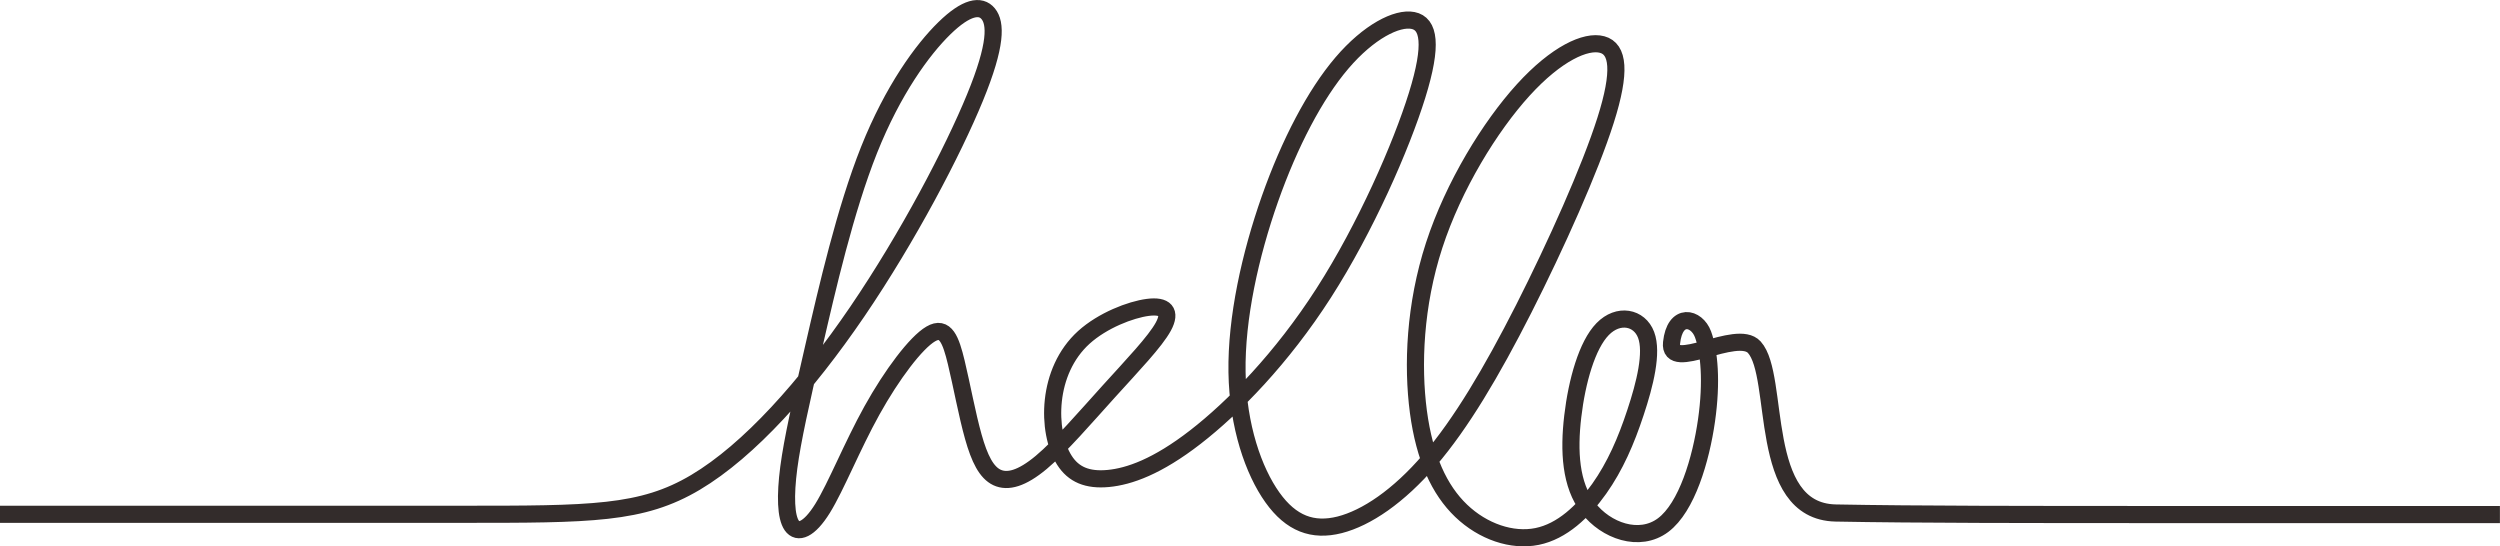 <svg xmlns="http://www.w3.org/2000/svg" id="Layer_2" data-name="Layer 2" viewBox="0 0 291.81 63.74"><defs><style>      .cls-1 {        fill: none;        stroke: #332c2b;        stroke-miterlimit: 22.93;        stroke-width: 2px;      }    </style></defs><g id="Folie"><path class="cls-1" d="M0,60.03h53.78c15.26,0,21.14,0,27.41-3.73,6.27-3.73,12.93-11.2,18.88-19.93,5.94-8.73,11.17-18.73,13.73-24.97,2.56-6.23,2.44-8.7,1.55-9.79-.89-1.09-2.56-.81-5.12,1.69-2.56,2.5-6,7.21-8.79,14.2-2.78,6.98-4.91,16.23-6.45,22.93-1.54,6.7-2.48,10.85-2.92,14.15-.43,3.3-.35,5.76.35,6.76.7,1,2.02.54,3.6-2.01,1.58-2.56,3.42-7.21,5.75-11.41,2.33-4.2,5.15-7.94,6.87-8.94,1.72-1.01,2.35.72,2.98,3.33.63,2.61,1.27,6.12,1.99,8.67.72,2.56,1.53,4.17,2.76,4.75,1.24.58,2.9.14,5.17-1.76,2.27-1.9,5.14-5.25,7.9-8.3,2.76-3.05,5.4-5.8,6.35-7.55.95-1.75.2-2.5-1.81-2.24-2.01.26-5.28,1.52-7.47,3.5-2.18,1.98-3.27,4.69-3.56,7.36-.29,2.67.22,5.31,1.29,6.98,1.06,1.67,2.68,2.36,5.12,2.13,2.44-.23,5.72-1.38,10.17-4.83,4.45-3.45,10.09-9.2,14.98-16.82,4.89-7.62,9.05-17.12,10.9-23.08,1.85-5.95,1.39-8.36-.48-8.73-1.87-.37-5.17,1.3-8.3,4.97-3.13,3.67-6.1,9.34-8.4,15.86-2.3,6.53-3.94,13.92-3.84,20.23.1,6.31,1.94,11.54,4.13,14.61,2.19,3.07,4.72,3.99,7.85,3.2,3.13-.8,6.86-3.31,10.51-7.56,3.65-4.25,7.21-10.24,10.98-17.66,3.76-7.42,7.73-16.27,9.55-22,1.82-5.73,1.49-8.33-.4-8.84-1.89-.52-5.35,1.06-9.21,5.3-3.86,4.24-8.13,11.16-10.4,18.14-2.27,6.98-2.55,14.03-1.84,19.42.72,5.39,2.44,9.12,4.99,11.56,2.55,2.44,5.94,3.59,8.86,3,2.92-.59,5.38-2.92,7.25-5.56,1.87-2.64,3.15-5.6,4.24-8.91,1.1-3.31,2.02-6.99,1.24-9.06-.78-2.07-3.25-2.55-5.07-.68-1.83,1.87-3.01,6.1-3.49,10.18-.48,4.08-.27,8.01,1.8,10.68,2.06,2.68,5.98,4.1,8.75,2.02,2.77-2.08,4.41-7.66,5.06-12.21.65-4.55.32-8.07-.41-10.06-.74-1.99-3.29-2.59-3.67.99-.38,3.58,7.62-1.74,9.66.52,3.07,3.39.27,19.17,9.5,19.35,9.22.18,23.59.18,37.9.18h39.63"></path></g></svg>